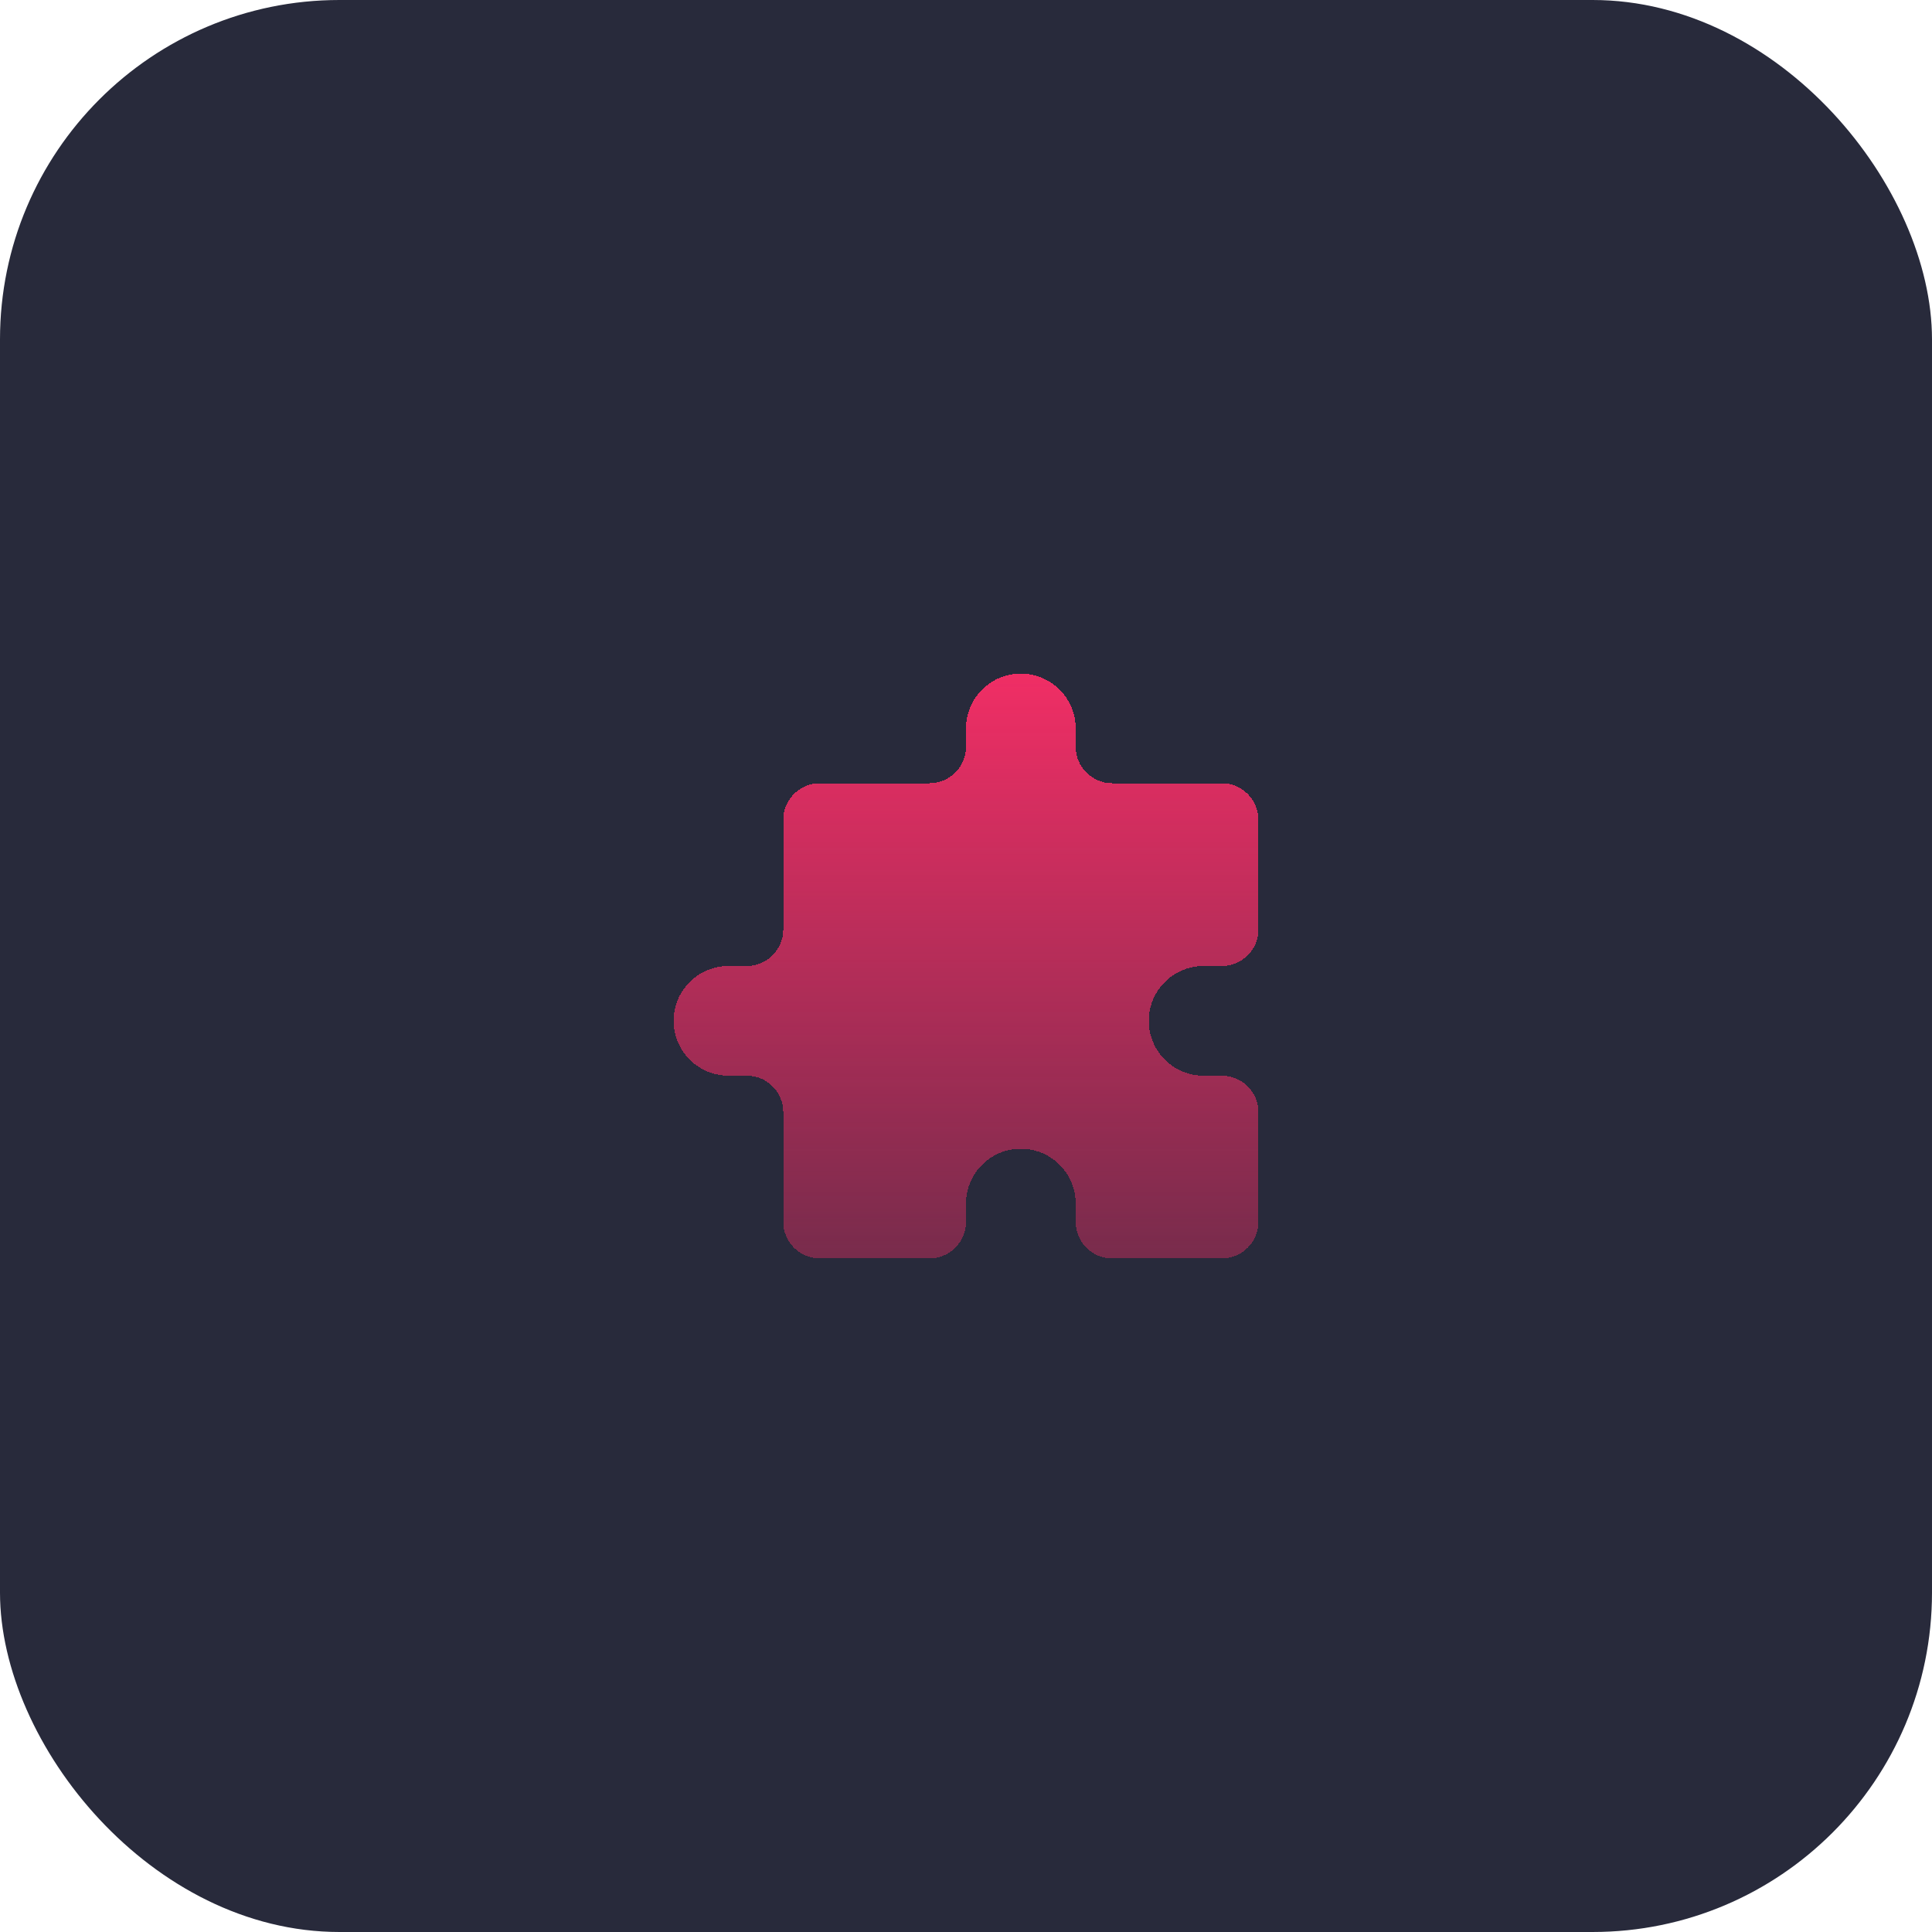 <svg width="74" height="74" viewBox="0 0 74 74" fill="none" xmlns="http://www.w3.org/2000/svg">
<rect width="74" height="74" rx="13" fill="#282A3B"/>
<g clip-path="url(#clip0_141_1323)">
<g filter="url(#filter0_d_141_1323)">
<path d="M37.001 27.9C37.001 26.74 37.941 25.8 39.101 25.8C40.261 25.8 41.201 26.74 41.201 27.9V28.6C41.201 29.373 41.828 30 42.601 30H46.801C47.574 30 48.201 30.627 48.201 31.4V35.6C48.201 36.373 47.574 37 46.801 37H46.101C44.941 37 44.001 37.94 44.001 39.1C44.001 40.26 44.941 41.2 46.101 41.2H46.801C47.574 41.2 48.201 41.827 48.201 42.6V46.8C48.201 47.573 47.574 48.2 46.801 48.2H42.601C41.828 48.2 41.201 47.573 41.201 46.8V46.1C41.201 44.94 40.261 44 39.101 44C37.941 44 37.001 44.94 37.001 46.1V46.8C37.001 47.573 36.374 48.2 35.601 48.2H31.401C30.628 48.2 30.001 47.573 30.001 46.8V42.6C30.001 41.827 29.374 41.2 28.601 41.2H27.901C26.741 41.2 25.801 40.26 25.801 39.1C25.801 37.94 26.741 37 27.901 37H28.601C29.374 37 30.001 36.373 30.001 35.6V31.4C30.001 30.627 30.628 30 31.401 30H35.601C36.374 30 37.001 29.373 37.001 28.6V27.9Z" fill="url(#paint0_linear_141_1323)" shape-rendering="crispEdges"/>
</g>
</g>
<defs>
<filter id="filter0_d_141_1323" x="21.801" y="21.8" width="30.398" height="30.4" filterUnits="userSpaceOnUse" color-interpolation-filters="sRGB">
<feFlood flood-opacity="0" result="BackgroundImageFix"/>
<feColorMatrix in="SourceAlpha" type="matrix" values="0 0 0 0 0 0 0 0 0 0 0 0 0 0 0 0 0 0 127 0" result="hardAlpha"/>
<feOffset/>
<feGaussianBlur stdDeviation="2"/>
<feComposite in2="hardAlpha" operator="out"/>
<feColorMatrix type="matrix" values="0 0 0 0 0.941 0 0 0 0 0.18 0 0 0 0 0.396 0 0 0 0.32 0"/>
<feBlend mode="normal" in2="BackgroundImageFix" result="effect1_dropShadow_141_1323"/>
<feBlend mode="normal" in="SourceGraphic" in2="effect1_dropShadow_141_1323" result="shape"/>
</filter>
<linearGradient id="paint0_linear_141_1323" x1="37.001" y1="25.8" x2="37.001" y2="48.2" gradientUnits="userSpaceOnUse">
<stop stop-color="#F02E65"/>
<stop offset="1" stop-color="#F02E65" stop-opacity="0.4"/>
</linearGradient>
<clipPath id="clip0_141_1323">
<rect width="28" height="28" fill="white" transform="translate(23 23)"/>
</clipPath>
</defs>
</svg>
